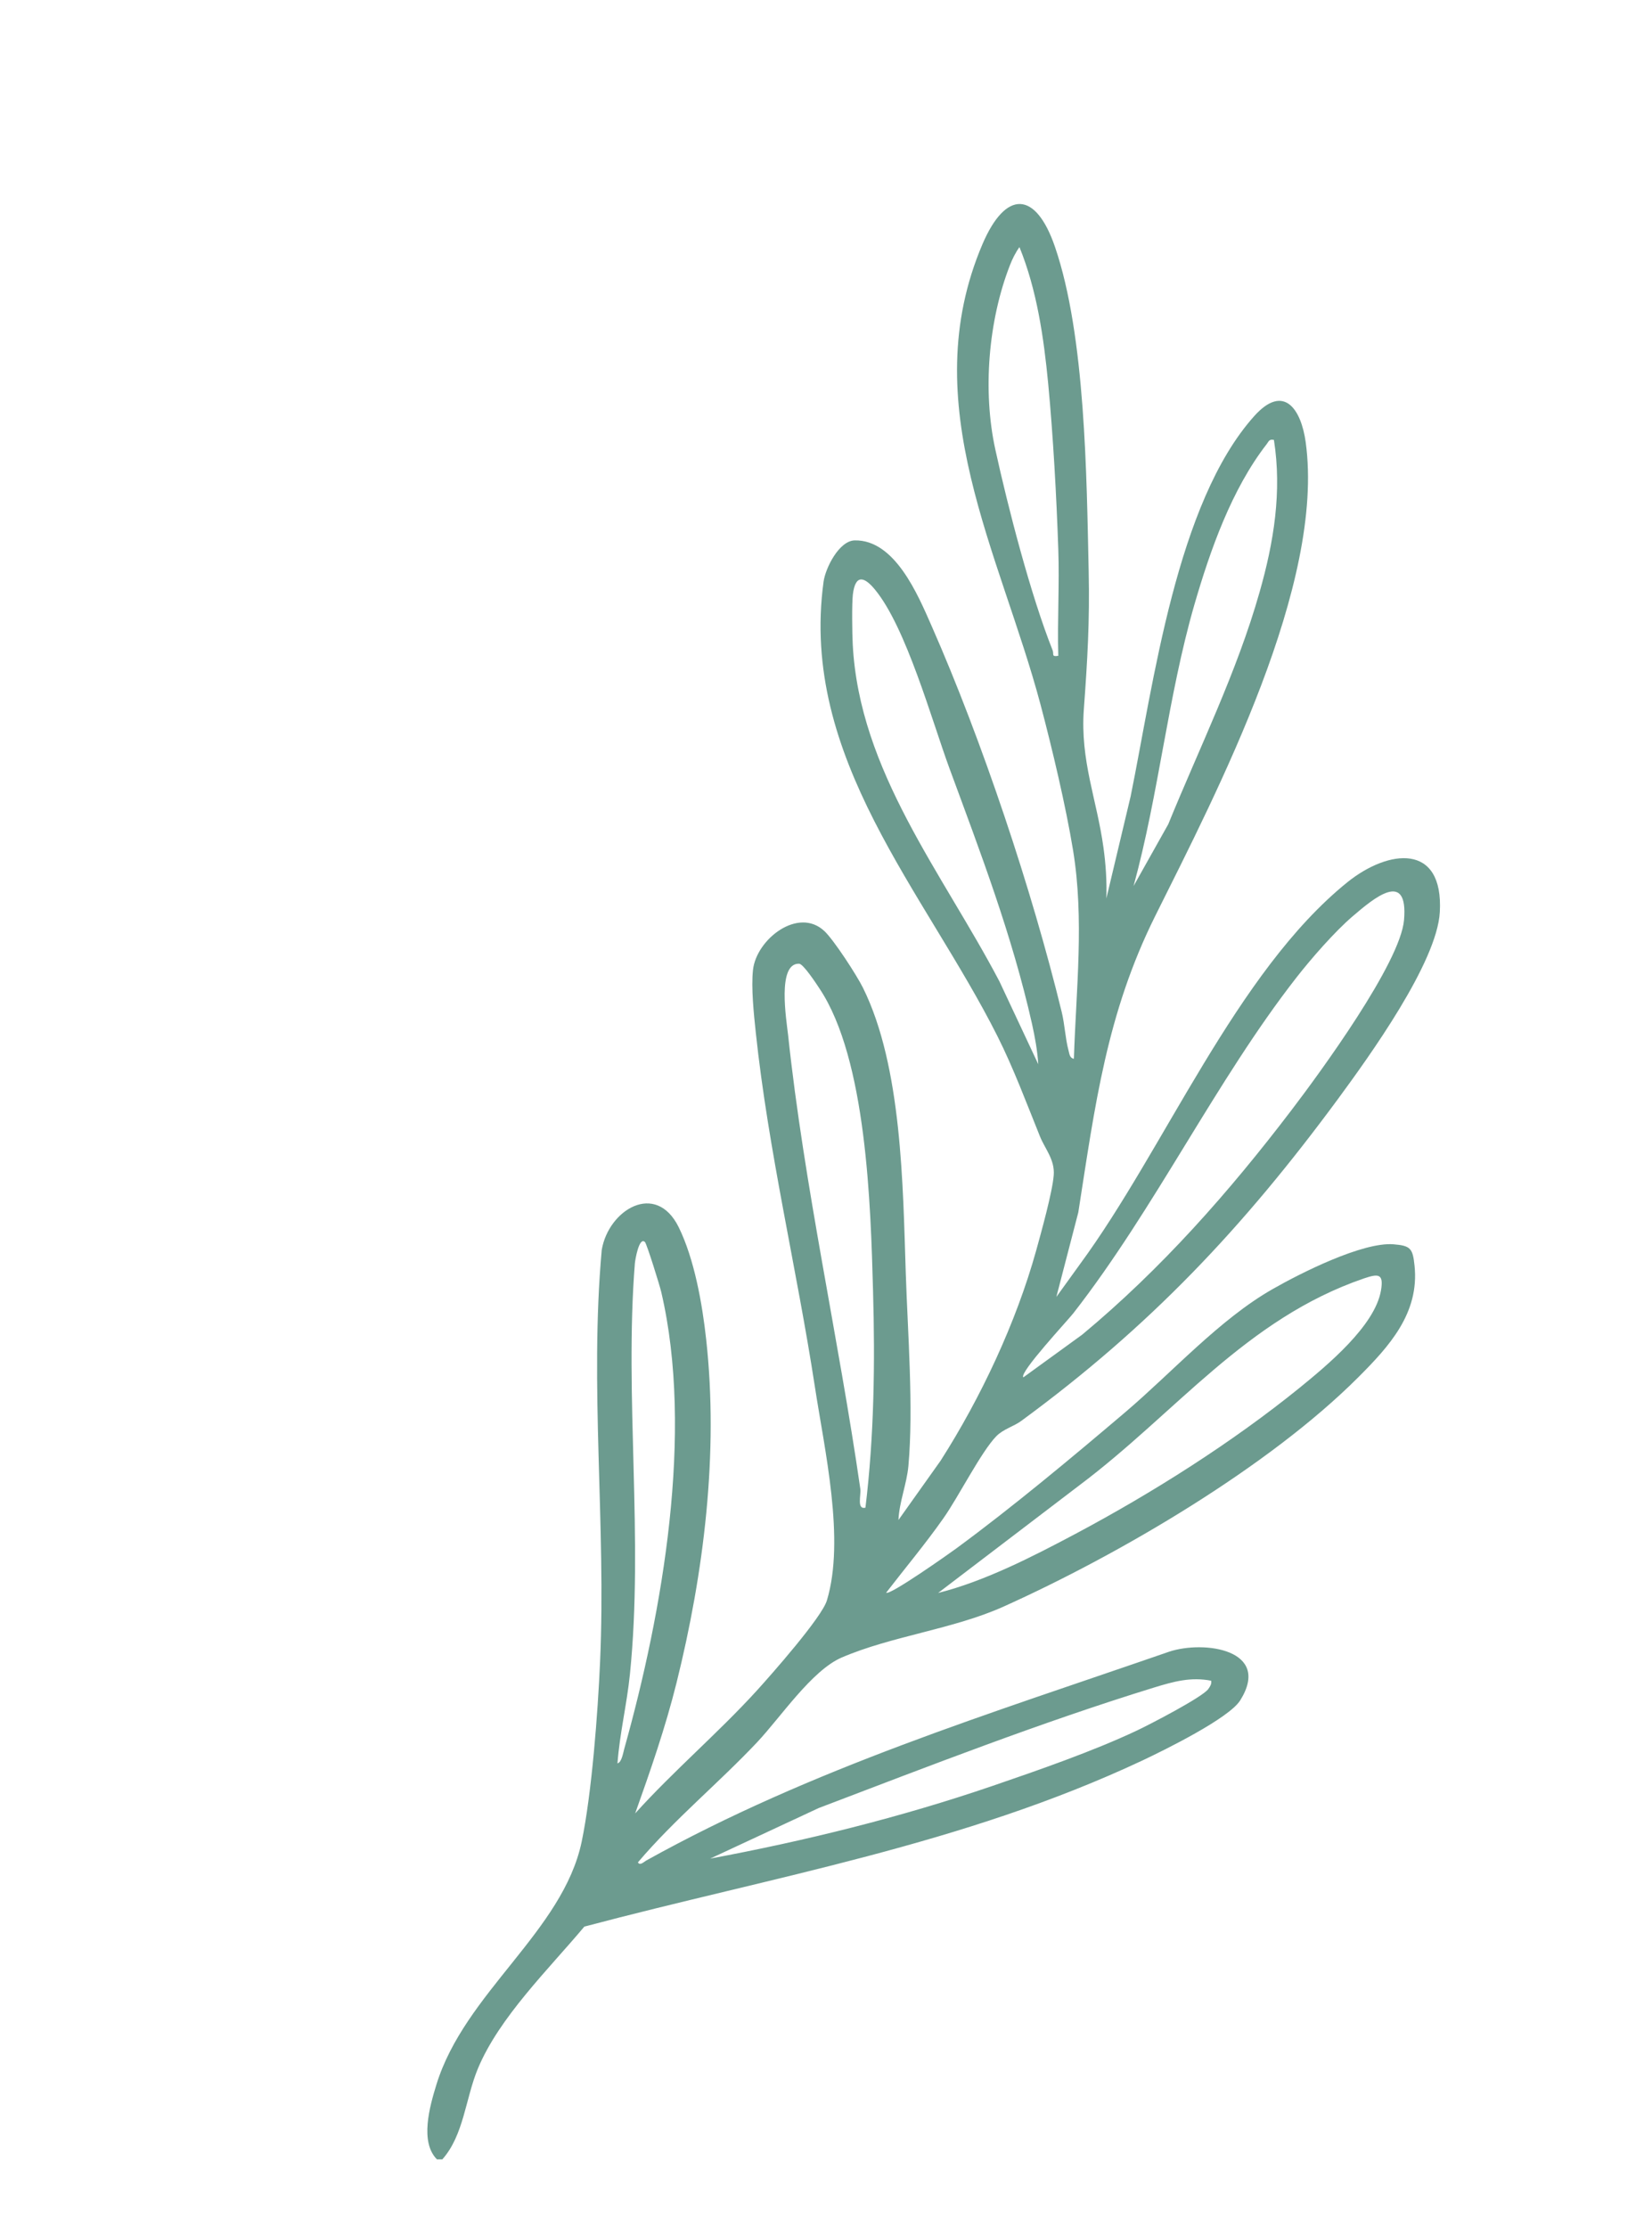 <?xml version="1.0" encoding="UTF-8"?>
<svg xmlns="http://www.w3.org/2000/svg" id="Calque_1" viewBox="0 0 119.59 161.23">
  <defs>
    <style>.cls-1{fill:#6c9b8f;}</style>
  </defs>
  <path class="cls-1" d="M31.64,156.25c-1.27-1.26-.53-3.85-.05-5.41,2.05-6.67,9.16-11.09,10.52-17.59.73-3.5,1.17-9.34,1.33-13,.44-9.95-.77-19.91.12-29.81.49-2.9,3.91-5,5.57-1.65,1.14,2.32,1.71,5.56,1.99,8.12.91,8.22-.16,16.87-2.15,24.87-.8,3.21-1.88,6.32-2.99,9.43,2.79-3.09,6-5.81,8.8-8.88,1.08-1.19,4.71-5.3,5.08-6.53,1.33-4.41-.17-10.88-.87-15.46-1.31-8.54-3.37-17.06-4.28-25.65-.14-1.31-.34-3.23-.2-4.51.24-2.22,3.28-4.59,5.17-2.81.69.65,2.34,3.19,2.79,4.1,2.83,5.7,2.89,14.35,3.1,20.66.14,4.31.57,9.69.19,13.94-.12,1.31-.66,2.59-.72,3.91l3.05-4.29c2.91-4.55,5.47-10,6.92-15.21.36-1.3,1.18-4.24,1.27-5.45.09-1.12-.64-1.92-.99-2.79-.97-2.4-1.92-4.95-3.08-7.26-5.26-10.46-14.34-20.13-12.59-32.9.14-.99,1.12-2.95,2.25-2.98,2.91-.06,4.57,3.92,5.57,6.19,3.66,8.31,7.27,19.11,9.42,27.94.22.91.26,1.92.49,2.77.07.24.07.55.39.61.16-5.03.76-10.09-.06-15.09-.53-3.22-1.51-7.35-2.35-10.52-2.92-10.99-9.14-21.76-4.21-33.33,1.69-3.95,3.86-3.87,5.25.19,2.21,6.44,2.29,16.63,2.44,23.48.08,3.56-.09,6.47-.35,9.98-.27,3.72.94,6.52,1.42,10,.17,1.22.25,2.46.21,3.69l1.76-7.4c1.65-8.12,3.31-21.22,8.95-27.51,2.14-2.38,3.39-.49,3.72,1.89,1.41,10.27-6.36,25.19-10.89,34.28-3.52,7.07-4.36,13.71-5.57,21.45l-1.59,6.12,1.71-2.37c6.13-8.33,11.29-21.12,19.35-27.63,2.98-2.4,6.98-2.88,6.7,2.15-.2,3.65-5.11,10.45-7.36,13.51-6.87,9.32-13.61,16.47-22.94,23.31-.54.4-1.28.58-1.8,1.1-1.11,1.14-2.75,4.41-3.84,5.95-1.3,1.85-2.76,3.59-4.14,5.38.25.22,4.54-2.81,5.06-3.19,4.06-2.98,8.4-6.6,12.25-9.87,3.41-2.9,6.84-6.73,10.67-8.91,2.03-1.16,6.5-3.41,8.74-3.24,1.26.1,1.4.31,1.53,1.55.36,3.43-1.83,5.83-4.07,8.07-6.49,6.49-17.29,12.82-25.67,16.59-3.64,1.64-8.1,2.13-11.73,3.69-2.17.94-4.4,4.3-6.12,6.13-2.78,2.95-5.98,5.57-8.63,8.69.14.27.44-.04.6-.13,11.97-6.66,24.97-10.65,37.85-15.11,2.52-.84,7.45-.16,5.15,3.52-.81,1.3-5.51,3.61-7.08,4.35-13,6.1-26.64,8.37-40.4,12.02-2.57,3.07-6.15,6.55-7.7,10.26-.91,2.18-1.02,4.83-2.58,6.58h-.36ZM76.61,47.43c-.07-2.56.09-5.15,0-7.71-.13-3.8-.37-8.17-.73-11.96-.32-3.34-.82-6.78-2.08-9.88-.28.38-.52.87-.69,1.31-1.57,4.02-1.98,9.11-1.06,13.32s2.57,10.58,4.15,14.54c.11.28-.11.49.41.4ZM92.21,31.83c-.33-.07-.36.1-.51.3-2.54,3.27-4.09,7.67-5.24,11.63-1.92,6.65-2.57,13.67-4.4,20.35l2.51-4.47c2.26-5.54,4.97-11.01,6.61-16.79,1.03-3.61,1.63-7.27,1.04-11.02ZM75.16,76.99c-.06-.97-.24-1.95-.45-2.9-1.45-6.44-3.71-12.34-5.98-18.5-1.28-3.48-3.13-10.19-5.39-12.93-.78-.95-1.42-1.12-1.6.35-.08.68-.05,2.85-.01,3.6.47,9.19,6.51,16.57,10.62,24.4l2.81,5.99ZM74.08,99.66l4.26-3.09c5.73-4.76,10.63-10.31,15.14-16.23,2.09-2.74,7.9-10.67,8.16-13.78.31-3.68-2.2-1.56-3.71-.27-1.31,1.12-3.01,3.07-4.08,4.44-5.82,7.45-10.26,16.74-16.15,24.29-.37.48-3.94,4.31-3.62,4.63ZM62.65,109.09c.63-5.18.7-10.47.55-15.7-.17-6.16-.46-16.75-3.88-21.87-.23-.35-1.17-1.78-1.47-1.79-1.61-.05-.92,4.07-.8,5.15,1.16,10.92,3.66,21.96,5.23,32.85.06.44-.27,1.51.36,1.36ZM46.69,89.87c-.43-.42-.71,1.31-.73,1.53-.77,9.65.64,19.93-.36,29.75-.22,2.16-.74,4.28-.9,6.44.31-.08.41-.77.49-1.05,2.78-9.92,5.05-22.9,2.68-33.05-.1-.45-1.05-3.49-1.18-3.62ZM67.91,115.26c3.38-.85,6.86-2.64,9.95-4.28,5.58-2.97,11.34-6.61,16.25-10.59,1.95-1.59,5.43-4.46,5.86-7.02.21-1.23-.19-1.22-1.23-.87-8.55,2.93-13.58,9.7-20.59,14.96l-10.24,7.8ZM87.68,121.61c-1.48-.29-2.72.06-4.13.49-8.18,2.52-16.29,5.68-24.28,8.72l-7.86,3.66c6.91-1.29,13.76-2.98,20.41-5.25,3.36-1.15,7.31-2.52,10.49-4.02.89-.42,4.74-2.41,5.16-3,.13-.19.25-.36.21-.6Z"></path>
</svg>
